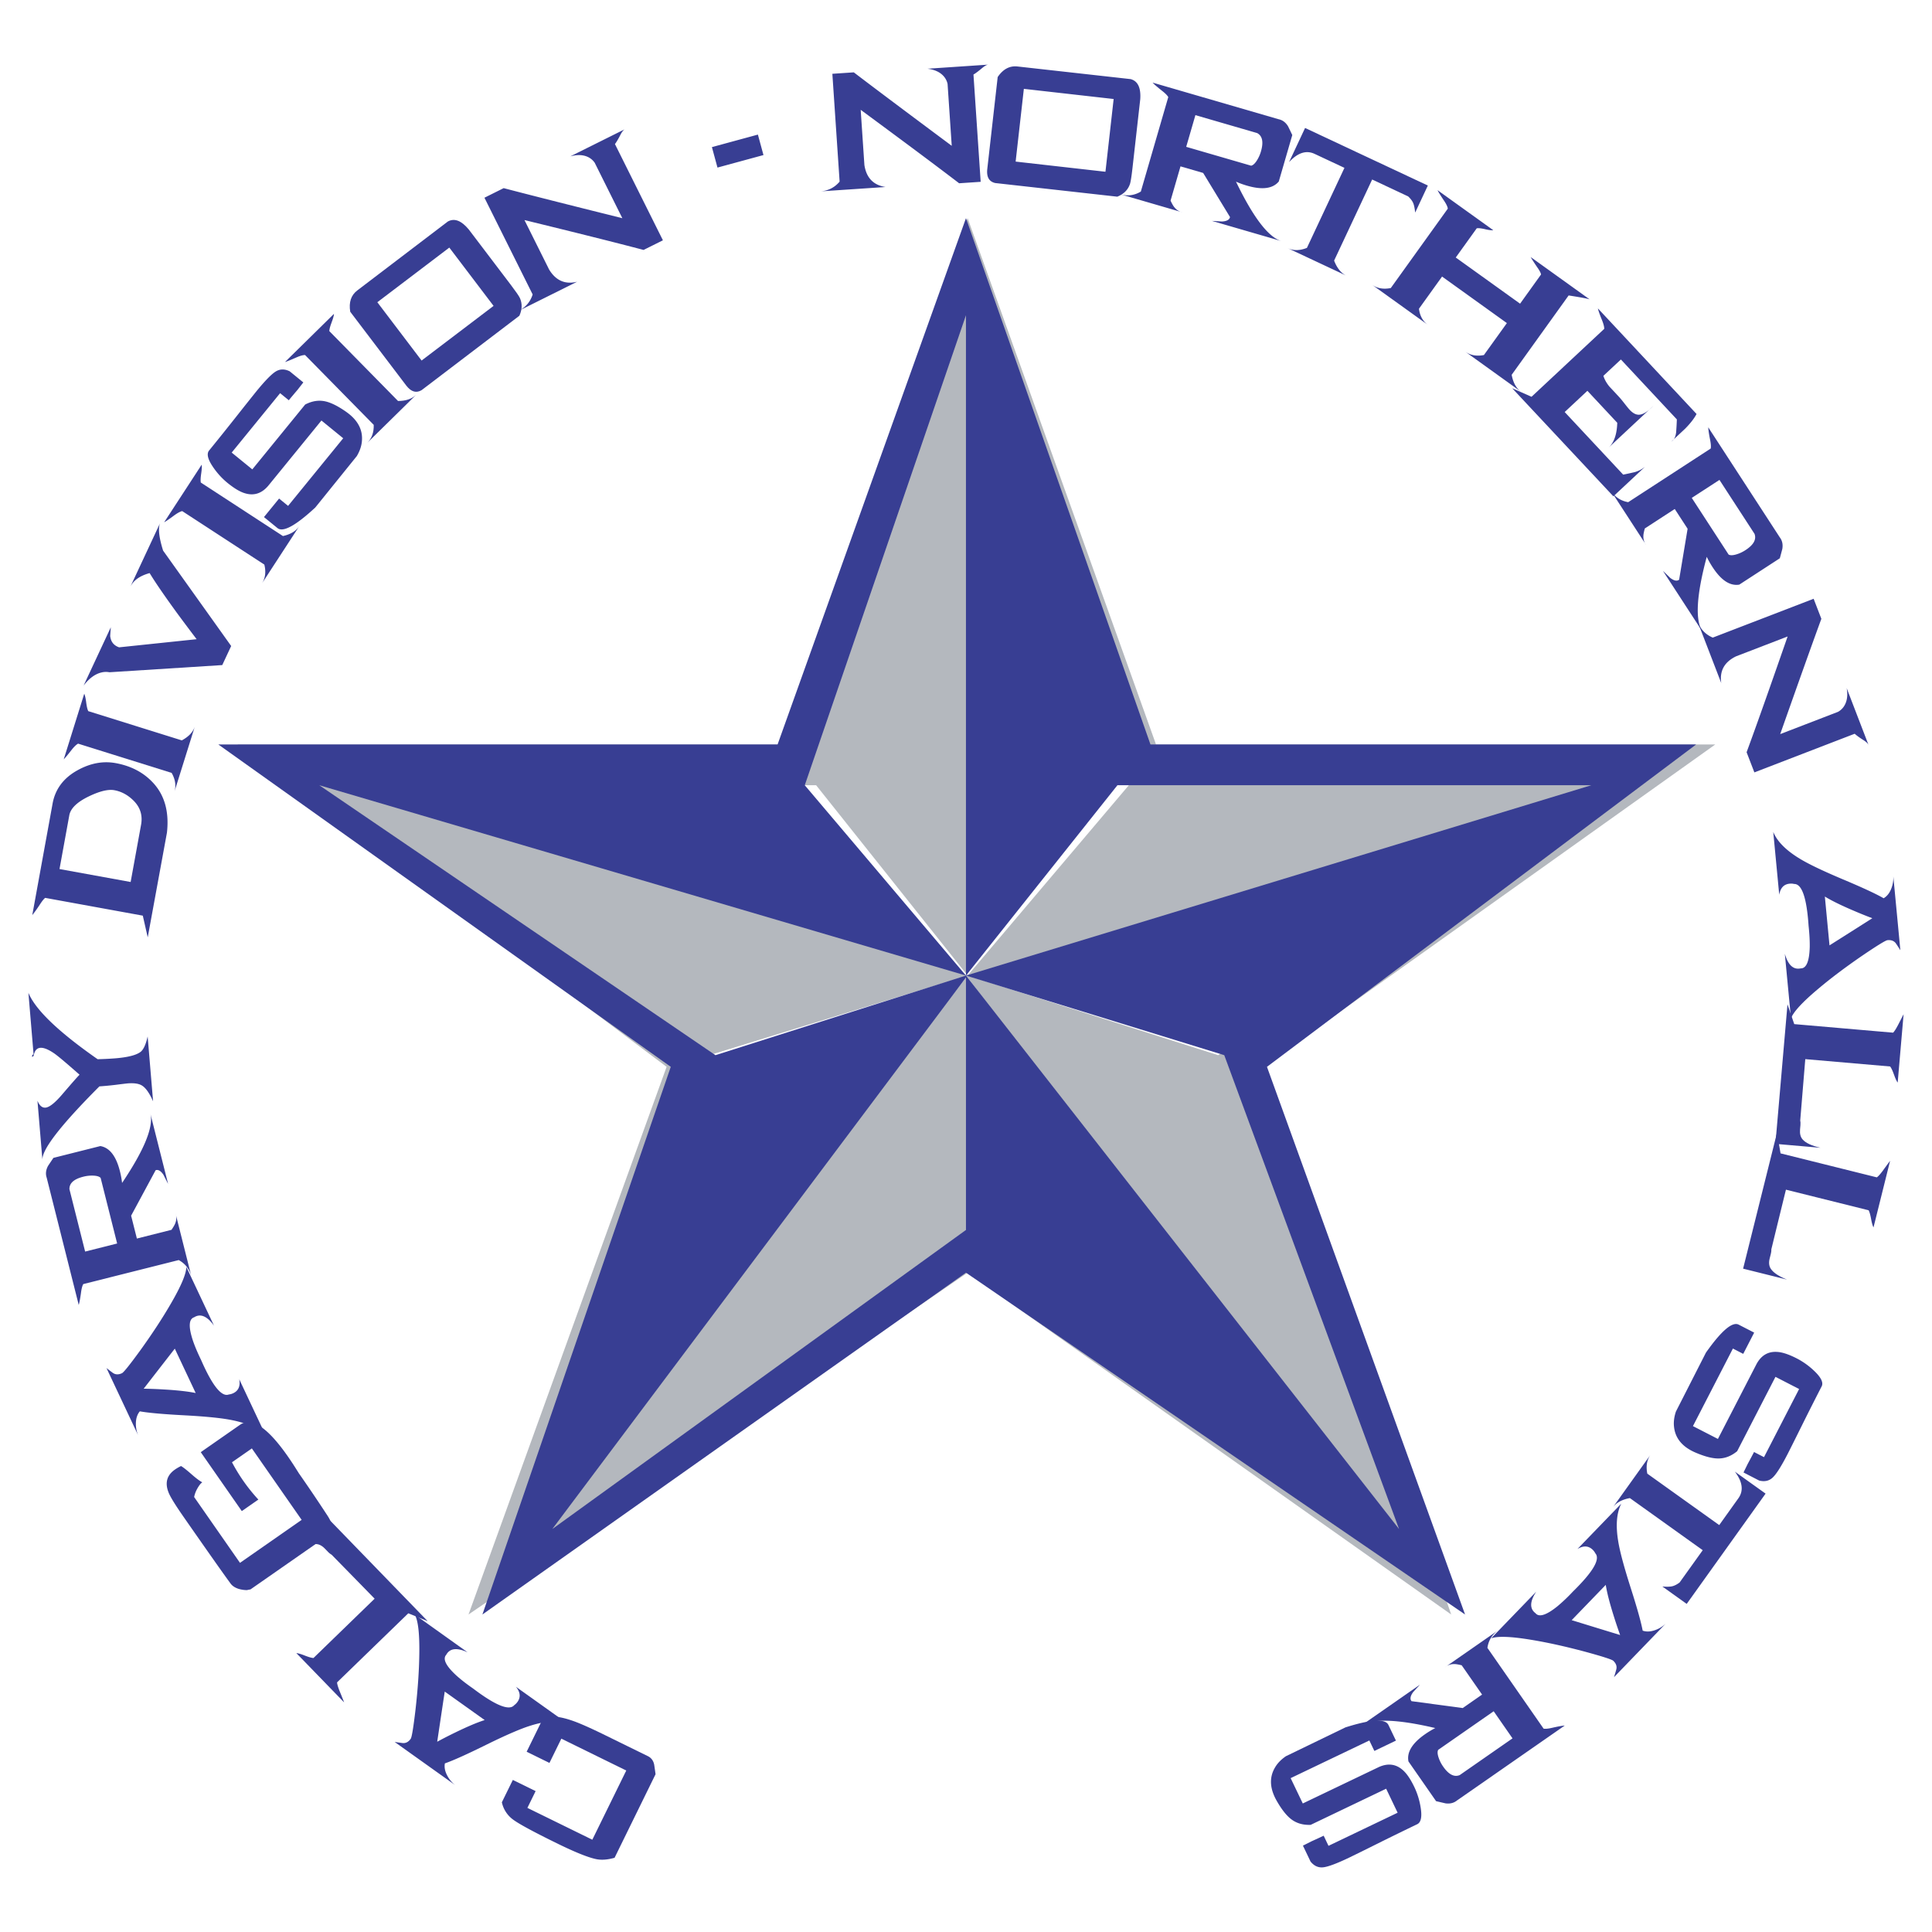 <svg xmlns="http://www.w3.org/2000/svg" width="2500" height="2500" viewBox="0 0 192.756 192.756"><g fill-rule="evenodd" clip-rule="evenodd"><path fill="#fff" d="M0 0h192.756v192.756H0V0z"/><path d="M96.54 97.332V31.455l16.082 46.889L96.54 97.332zM78.132 74.274H23.687l42.821 32.163-19.764 54.641 49.796-34.102 48.244 34.102-18.793-54.641 45.145-32.163h-55.801L96.54 21.766 78.132 74.274zM96.54 97.332L34.15 78.343h47.276L96.54 97.332zm64.519-18.989l-39.525 26.932-24.994-7.943 64.519-18.989zM96.54 97.332l-43.208 55.219 17.439-47.275 25.769-7.944zm0 .193l41.269 55.025-41.269-29.837V97.525z" fill="#b4b8be"/><path d="M80.292 78.343l16.082-46.889v65.877L80.292 78.343zm16.083-56.577L77.58 74.274H21.779l45.145 32.163-18.794 54.641 48.245-34.102 49.795 34.102-19.764-54.641 42.82-32.163h-54.445L96.375 21.766zm15.111 56.577h47.277L96.375 97.332l15.111-18.989zM71.38 105.275L31.854 78.343l64.521 18.989-24.995 7.943zm50.765 0l17.438 47.275-43.208-55.218 25.77 7.943zm-25.77 17.438l-41.27 29.838 41.27-55.025v25.187zM54.156 171.484c.597-.344 1.566-.285 2.91.176.698.234 1.803.721 3.316 1.463.389.191 1.128.555 2.216 1.088l2.031.996c.354.172.567.465.642.873.047.309.091.619.133.936l-4.087 8.334c-.689.199-1.299.244-1.829.137-.808-.164-2.127-.697-3.959-1.596-2.318-1.137-3.766-1.922-4.344-2.354a2.883 2.883 0 0 1-1.114-1.723l1.094-2.23 2.274 1.115-.82 1.674 6.477 3.176 3.387-6.904-6.477-3.178-1.187 2.42-2.275-1.115 1.612-3.288z" fill="#383e93"/><path d="M48.357 171.611c-.765.242-1.781.674-3.048 1.295-.536.26-1.099.549-1.689.867.344-2.299.594-3.967.752-5.004l3.985 2.842zm-6.524-6.511c-.024 1.629-.149 3.443-.374 5.438-.212 1.811-.374 2.791-.483 2.943-.223.314-.493.455-.81.424a44.47 44.47 0 0 1-.792-.111l6.043 4.309a2.936 2.936 0 0 1-.81-.979c-.219-.422-.292-.818-.221-1.191.835-.289 2.235-.92 4.2-1.893 1.901-.934 3.328-1.551 4.281-1.852 1.522-.488 2.767-.568 3.733-.244l-5.128-3.656c.442.533.495 1.039.156 1.512a1.324 1.324 0 0 1-.318.32c-.496.592-1.864.043-4.106-1.654-.68-.471-1.24-.908-1.681-1.309-1.044-.963-1.378-1.648-1.001-2.061.358-.654 1.069-.734 2.135-.242l-5.272-3.762c.334.601.484 1.937.448 4.008z" fill="#383e93"/><path d="M32.942 151.711l9.726 10.031-1.932-.783-7.106 6.891c.005.158.085.439.239.838.243.59.397.977.464 1.158l-4.766-4.914c.174.01.456.092.844.244s.676.234.865.244l6.101-5.918c-.494-.508-1.924-1.971-4.291-4.387a1.604 1.604 0 0 1-.372-.299l-.144-.148-.155-.158c-.295-.305-.598-.457-.91-.457-.464-.004-1.066.264-1.807.803l3.244-3.145z" fill="#383e93"/><path d="M23.943 142.156c1.153-.814 2.746.238 4.779 3.156.248.355.496.729.745 1.121.248.391.355.562.321.514a162.722 162.722 0 0 1 2.913 4.311c.549.855.577 1.482.088 1.885l-7.794 5.43c-.117.021-.239.045-.364.072a2.972 2.972 0 0 1-.848-.131c-.361-.121-.625-.303-.795-.547-.68-.924-2.233-3.127-4.661-6.613-.875-1.256-1.386-2.092-1.531-2.508-.352-.936-.131-1.678.661-2.23.178-.125.379-.24.604-.35.218.125.56.393 1.025.801.465.41.831.684 1.096.824-.161.111-.325.32-.493.621a2.816 2.816 0 0 0-.32.846l4.575 6.568 6.152-4.287-4.967-7.129-1.983 1.381a17.447 17.447 0 0 0 2.631 3.721l-1.652 1.15-4.096-5.879 3.914-2.727z" fill="#383e93"/><path d="M19.524 138.982c-.785-.162-1.883-.283-3.292-.361a41.706 41.706 0 0 0-1.896-.07c1.423-1.836 2.458-3.168 3.104-3.996l2.084 4.427zm-2.504-8.871c-.818 1.41-1.813 2.93-2.985 4.561-1.071 1.473-1.692 2.25-1.862 2.33-.348.164-.651.156-.912-.027-.217-.158-.429-.32-.637-.484l3.162 6.715a2.957 2.957 0 0 1-.228-1.25c.016-.475.146-.857.392-1.146.869.156 2.398.291 4.588.404 2.114.115 3.66.277 4.639.48 1.567.318 2.693.855 3.375 1.613l-2.683-5.699c.125.684-.077 1.148-.604 1.396a1.342 1.342 0 0 1-.435.123c-.722.275-1.646-.875-2.771-3.451-.362-.744-.637-1.4-.827-1.965-.439-1.35-.394-2.111.136-2.285.633-.396 1.293-.119 1.981.832l-2.759-5.859c-.003.687-.526 1.925-1.57 3.712z" fill="#383e93"/><path d="M8.305 117.402a3.393 3.393 0 0 1 1.055-.107c.34.021.568.098.682.23l1.646 6.539-3.194.805-1.566-6.223c-.017-.595.442-1.009 1.377-1.244zm3.875.619a8.93 8.93 0 0 0-.215-1.166c-.382-1.52-1.035-2.357-1.956-2.512l-4.678 1.178c-.186.271-.366.541-.542.807-.213.4-.258.789-.133 1.162l3.199 12.705c.072-.242.146-.637.222-1.186.055-.43.132-.729.233-.896l9.52-2.396c.662.361 1.087.916 1.274 1.66l-1.585-6.293c.101.322.093.633-.025.939-.046.143-.173.369-.383.676l-3.454.871-.575-2.281 2.445-4.537c.263-.086.527.07.791.471.002.01.153.309.453.893L15 111.09c.342 1.318-.598 3.627-2.82 6.931zM2.834 99.049c.696 1.693 2.999 3.902 6.908 6.629a33.63 33.63 0 0 0 1.788-.09c1.258-.105 2.095-.324 2.513-.656.287-.24.516-.748.688-1.523l.542 6.469c-.354-.801-.715-1.318-1.081-1.555-.314-.211-.812-.287-1.49-.23a69.83 69.83 0 0 0-1.191.145c-.589.07-1.119.119-1.593.15-3.93 3.938-5.824 6.404-5.681 7.4l-.5-5.967c.2.486.467.717.802.688.384-.031.938-.467 1.66-1.311 1.03-1.203 1.61-1.859 1.739-1.971-1.409-1.246-2.281-1.975-2.615-2.186-1.141-.754-1.795-.66-1.964.285-.062.074-.109.113-.139.115-.009 0-.015-.004-.016-.014-.011-.139.027-.211.116-.217.03-.002.043.035.04.115l-.526-6.276zM13.249 79.805c.727.683 1.002 1.509.826 2.479l-1.041 5.713-7.097-1.292.972-5.335c.119-.709.777-1.351 1.973-1.924 1.076-.517 1.918-.718 2.53-.606.677.123 1.29.445 1.837.965zm-5.503-2.962c-1.436.79-2.274 1.935-2.518 3.434L3.22 91.301a13.3 13.3 0 0 0 .745-1.037c.237-.367.419-.596.545-.683l9.737 1.774.492 2.165 1.916-10.441c.247-2.179-.275-3.902-1.565-5.169-.924-.92-2.107-1.511-3.552-1.774-1.259-.229-2.523.006-3.792.707z" fill="#383e93"/><path d="M19.445 72.463l-2.048 6.547c.191-.612.1-1.244-.273-1.898l-9.331-2.918c-.186.097-.407.312-.666.644-.362.465-.619.772-.769.922l2.047-6.548c.075.158.14.447.194.867.054.42.124.711.208.872l9.331 2.917c.695-.371 1.13-.84 1.307-1.405zM15.974 52.183c-.216.509-.117 1.425.298 2.75l6.792 9.519-.889 1.903-11.257.716a1.842 1.842 0 0 0-.793.021c-.635.15-1.229.584-1.783 1.306l2.714-5.815c-.023.283-.044.572-.063.868.06.572.356.949.89 1.133l7.735-.811a227.337 227.337 0 0 1-1.811-2.412c-1.328-1.816-2.287-3.21-2.878-4.183-.985.269-1.634.738-1.946 1.408l2.991-6.403zM29.867 52.482l-3.745 5.749c.35-.537.433-1.171.25-1.902l-8.191-5.336c-.204.043-.476.19-.815.439-.475.35-.805.576-.99.679l3.745-5.748c.029.172.014.468-.048.887s-.074.718-.037.895l8.192 5.336c.77-.17 1.316-.503 1.639-.999z" fill="#383e93"/><path d="M34.573 41.113c1.135.811 1.646 1.787 1.532 2.927-.043.474-.21.961-.503 1.46l-4.144 5.132c-1.972 1.827-3.233 2.51-3.783 2.048l-1.338-1.091 1.507-1.848.898.731 5.5-6.747-2.172-1.771-5.307 6.511c-.655.773-1.433 1.022-2.332.746-.484-.141-1.068-.49-1.751-1.046a7.418 7.418 0 0 1-1.414-1.553c-.537-.781-.672-1.336-.404-1.665a301.197 301.197 0 0 0 2.792-3.484 337.066 337.066 0 0 1 1.914-2.407c.866-1.062 1.511-1.724 1.936-1.988s.891-.272 1.399-.023l1.361 1.11c-.049.062-.244.31-.584.746-.365.428-.654.772-.866 1.033l-.867-.707-4.831 5.927 2.057 1.676 5.273-6.469c.667-.348 1.322-.457 1.966-.326.601.124 1.322.483 2.161 1.078z" fill="#383e93"/><path d="M41.526 39.383l-4.892 4.81c.458-.449.675-1.05.653-1.804l-6.854-6.97c-.209-.001-.507.083-.891.254-.539.239-.91.389-1.113.451l4.892-4.811c-.008.174-.087.459-.237.856-.15.396-.226.686-.228.866l6.855 6.971c.788 0 1.393-.208 1.815-.623z" fill="#383e93"/><path d="M42.062 35.971l-4.416-5.817 7.182-5.452 4.416 5.817-7.182 5.452zm4.705-13.079c-.736-.888-1.432-1.152-2.086-.792l-9.033 6.876c-.628.477-.862 1.187-.704 2.13l5.601 7.378c.479.614.985.76 1.521.44l9.752-7.422c.282-.622.3-1.21.053-1.764-.092-.203-.4-.649-.924-1.34l-4.18-5.506z" fill="#383e93"/><path d="M62.365 12.879c-.137.057-.286.236-.446.536-.235.458-.424.778-.566.958l4.786 9.602-1.929.961c-2.653-.7-6.614-1.694-11.885-2.98l2.46 4.935c.673 1.107 1.605 1.513 2.796 1.216l-5.796 2.889c.68-.361 1.132-.9 1.358-1.618l-4.81-9.651 1.918-.957c2.417.635 6.363 1.635 11.84 3l-2.757-5.532a1.728 1.728 0 0 0-.543-.505c-.514-.295-1.145-.338-1.893-.131l5.467-2.723zM71.583 16.719l-.555-2.042 4.588-1.248.555 2.042-4.588 1.248zM98.631 6.446c-.148 0-.354.108-.617.323-.395.333-.691.555-.891.667l.719 10.704-2.15.145c-2.179-1.668-5.452-4.11-9.821-7.328l.37 5.502c.194 1.281.898 2.014 2.112 2.199l-6.461.434c.767-.071 1.392-.395 1.877-.972l-.724-10.757 2.139-.144c1.986 1.516 5.243 3.959 9.771 7.329l-.414-6.167a1.72 1.72 0 0 0-.307-.675c-.36-.47-.925-.753-1.696-.85l6.093-.41zM101.33 16.122l.82-7.257 8.959 1.013-.818 7.258-8.961-1.014zm12.432-6.216c.08-1.151-.24-1.822-.961-2.013l-11.283-1.26c-.783-.088-1.443.263-1.979 1.055l-1.041 9.205c-.078.774.188 1.231.797 1.369l12.178 1.361c.635-.255 1.053-.669 1.256-1.241.074-.209.16-.745.258-1.607l.775-6.869z" fill="#383e93"/><path d="M125.809 15.095a3.5 3.5 0 0 1-.441.964c-.189.283-.371.44-.545.472l-6.475-1.881.918-3.163 6.162 1.79c.523.285.648.891.381 1.818zm-2.493 3.03c.346.153.717.288 1.115.403 1.504.437 2.557.297 3.154-.42l1.346-4.633a41.873 41.873 0 0 0-.422-.875c-.236-.387-.549-.621-.936-.702l-12.58-3.656c.172.184.477.447.91.79.344.265.562.483.656.655l-2.738 9.426c-.646.389-1.34.476-2.078.261l6.232 1.812a1.383 1.383 0 0 1-.797-.496c-.102-.112-.232-.336-.391-.672l.992-3.42 2.26.656 2.68 4.402c-.057.271-.326.418-.807.443a76.965 76.965 0 0 0-.998-.059l6.957 2.021c-1.307-.37-2.826-2.349-4.555-5.936z" fill="#383e93"/><path d="M141.191 21.21c-.043-.422-.107-.737-.195-.947-.086-.209-.254-.432-.504-.668L136.9 17.91 133.105 26c.291.757.701 1.259 1.23 1.508l-5.877-2.756c.578.272 1.223.264 1.934-.021l3.744-7.983-2.455-1.151-.174-.082-.16-.075a8.564 8.564 0 0 0-.188-.087c-.836-.392-1.686-.117-2.551.825l1.6-3.411 12.248 5.744-1.265 2.699zM158.604 29.873c-.146-.068-.844-.2-2.1-.396l-5.684 7.917c.143.781.453 1.345.934 1.69l-5.584-4.011c.52.375 1.148.491 1.881.35l2.291-3.188-6.467-4.642-2.305 3.21c.088.708.383 1.244.887 1.606l-5.584-4.01c.521.374 1.148.487 1.887.339l5.688-7.921c-.025-.2-.16-.479-.402-.833-.328-.49-.535-.826-.623-1.01l5.562 3.993c-.174.021-.447-.013-.822-.101-.373-.088-.65-.117-.828-.088l-2.094 2.914 6.418 4.607 2.09-2.912c-.016-.146-.145-.39-.385-.732-.338-.496-.553-.832-.645-1.007l5.885 4.225z" fill="#383e93"/><path d="M160.967 49.519l-10.094-10.784 1.928.852 7.254-6.777c.006-.195-.07-.494-.232-.897-.213-.516-.346-.897-.4-1.144l9.842 10.534c-.232.445-.615.938-1.148 1.477l-1.371 1.281c.051-.033.1-.073.15-.12.172-.161.283-.426.33-.794a29.5 29.5 0 0 0 .074-1.304l-5.582-5.976-1.746 1.629c.107.359.309.719.602 1.077.008.007.311.331.908.972.156.166.354.403.594.711.24.308.412.516.512.625.33.353.652.517.967.494.391-.028.859-.325 1.408-.891l-4.463 4.169c.535-.5.818-1.323.854-2.473l-2.979-3.189-2.266 2.117 5.836 6.247a42.27 42.27 0 0 0 1.154-.251 2.955 2.955 0 0 0 1.029-.537l-3.161 2.952z" fill="#383e93"/><path d="M174.148 54.885a3.409 3.409 0 0 1-.963.441c-.328.091-.568.091-.721.002l-3.676-5.653 2.762-1.795 3.498 5.379c.21.558-.089 1.1-.9 1.626zm-3.865.668c.16.341.355.686.582 1.033.854 1.314 1.74 1.895 2.664 1.743l4.043-2.629c.088-.316.172-.629.252-.94.072-.448-.01-.828-.25-1.142l-7.141-10.983c.01.251.068.649.174 1.192.088.425.111.733.07.924l-8.23 5.351c-.744-.128-1.324-.515-1.744-1.159l3.539 5.442a1.368 1.368 0 0 1-.281-.896c-.004-.151.043-.406.143-.765l2.986-1.942 1.283 1.972-.846 5.084c-.221.167-.52.103-.9-.191-.006-.008-.244-.24-.719-.697l3.949 6.074c-.748-1.135-.607-3.625.426-7.471z" fill="#383e93"/><path d="M186.436 74.355c-.043-.142-.207-.307-.49-.495-.436-.277-.736-.496-.902-.654l-10.01 3.856-.775-2.011c.949-2.574 2.312-6.424 4.092-11.549l-5.146 1.981c-1.166.565-1.656 1.455-1.475 2.669l-2.328-6.043c.295.711.789 1.212 1.482 1.505l10.062-3.875.771 2c-.861 2.346-2.229 6.181-4.107 11.503l5.768-2.221c.227-.128.41-.292.555-.493.342-.483.445-1.107.311-1.872l2.192 5.699zM182.066 89.448c.684.42 1.676.906 2.975 1.455.547.235 1.135.472 1.76.709a1716.364 1716.364 0 0 1-4.271 2.708l-.464-4.872zm-.646 9.195c1.246-1.049 2.697-2.143 4.352-3.279 1.508-1.025 2.355-1.545 2.543-1.563.383-.036.664.075.848.335.15.223.295.447.436.67l-.703-7.388c.021.433-.049.851-.207 1.252-.176.442-.43.758-.758.948-.764-.442-2.158-1.087-4.18-1.935-1.949-.825-3.352-1.498-4.203-2.021-1.367-.831-2.244-1.718-2.631-2.661l.598 6.271c.113-.684.461-1.054 1.041-1.108.156-.015.307-.005.449.03.773-.014 1.252 1.382 1.439 4.186.088.824.125 1.533.113 2.128-.043 1.421-.344 2.122-.9 2.106-.73.158-1.258-.326-1.584-1.454l.613 6.448c.236-.647 1.146-1.635 2.734-2.965z" fill="#383e93"/><path d="M177.133 114.123l1.205-13.92.674 1.973 9.861.854c.117-.109.277-.352.477-.73.287-.57.479-.939.572-1.109l-.59 6.82c-.107-.137-.23-.404-.369-.797-.141-.395-.266-.664-.383-.812l-8.467-.732c-.061.707-.229 2.746-.504 6.117.029.119.035.279.02.477l-.018.205c-.01.098-.016.172-.02.221-.037.424.047.75.252.986.303.354.898.633 1.791.838l-4.501-.391z" fill="#383e93"/><path d="M173.91 126.574l3.381-13.557.355 2.055 9.604 2.393c.133-.088.33-.303.588-.646.371-.516.617-.85.738-1.004l-1.656 6.643c-.084-.154-.166-.436-.24-.846s-.158-.697-.248-.863l-8.248-2.055c-.17.688-.658 2.674-1.459 5.961.01.123-.01.281-.057.473-.01.039-.025.105-.051.201a15.15 15.15 0 0 1-.053.215c-.104.412-.072.75.094 1.014.242.396.787.766 1.637 1.109l-4.385-1.093zM169.123 144.908c-1.279-.559-1.98-1.408-2.104-2.547-.057-.473.006-.984.189-1.533l2.994-5.877c1.551-2.195 2.645-3.125 3.277-2.785l1.535.789-1.092 2.121-1.029-.531-3.988 7.738 2.492 1.281 3.848-7.465c.48-.893 1.189-1.297 2.127-1.213.504.039 1.146.26 1.928.662a7.4 7.4 0 0 1 1.705 1.229c.688.652.936 1.168.74 1.545a314.933 314.933 0 0 0-2.012 3.984c-.736 1.484-1.195 2.4-1.375 2.75-.627 1.219-1.121 2-1.482 2.346-.361.348-.816.451-1.365.312l-1.561-.805.418-.852c.268-.494.479-.891.633-1.189l.994.512 3.502-6.797-2.359-1.215-3.822 7.42c-.58.477-1.199.721-1.855.725-.615.007-1.395-.197-2.338-.605zM165.855 158.285c.424.035.746.029.967-.02.221-.047.473-.174.748-.375l2.311-3.227-7.268-5.199c-.797.148-1.365.461-1.705.936l3.775-5.279c-.373.52-.482 1.156-.33 1.906l7.174 5.131 1.576-2.207a12.867 12.867 0 0 0 .215-.3l.119-.166c.539-.752.422-1.639-.348-2.658l3.064 2.191-7.871 11.004-2.427-1.737z" fill="#383e93"/><path d="M160.207 158.123c.125.793.4 1.861.828 3.207.178.568.381 1.168.605 1.797a2035.69 2035.69 0 0 1-4.834-1.484l3.401-3.52zm-7.406 5.486c1.607.266 3.381.658 5.322 1.176 1.758.479 2.703.783 2.838.914.277.268.377.555.297.861-.07.26-.146.516-.227.77l5.158-5.34a2.952 2.952 0 0 1-1.088.658c-.449.152-.854.168-1.211.041-.162-.869-.578-2.348-1.248-4.434-.641-2.018-1.041-3.521-1.197-4.508-.258-1.578-.152-2.82.312-3.729l-4.377 4.529c.594-.359 1.1-.336 1.52.07.113.109.203.23.268.361.514.578-.234 1.85-2.242 3.816a17.142 17.142 0 0 1-1.545 1.469c-1.107.891-1.836 1.117-2.186.684-.596-.451-.57-1.166.076-2.148l-4.5 4.658c.643-.238 1.987-.189 4.03.152z" fill="#383e93"/><path d="M143.984 176.252a3.403 3.403 0 0 1-.471-.949c-.102-.326-.109-.564-.025-.719l5.537-3.852 1.879 2.705-5.268 3.664c-.55.227-1.101-.056-1.652-.849zm-.787-3.844a9.329 9.329 0 0 0-1.016.613c-1.285.896-1.84 1.801-1.658 2.719l2.754 3.961c.318.076.635.15.947.221.449.059.828-.037 1.135-.285l10.756-7.479c-.252.018-.648.088-1.188.209-.424.102-.729.135-.922.1l-5.605-8.059c.105-.748.475-1.342 1.105-1.779l-5.33 3.705c.266-.207.561-.311.889-.309.15-.008.406.031.768.119l2.035 2.924-1.932 1.344-5.107-.686c-.176-.215-.121-.518.162-.906.008-.006.232-.252.674-.738l-5.947 4.137c1.111-.785 3.603-.721 7.48.189z" fill="#383e93"/><path d="M127.354 179.627c-.682-1.217-.727-2.316-.137-3.299.24-.412.6-.781 1.076-1.109l5.936-2.875c2.562-.811 3.996-.893 4.297-.24l.746 1.557-2.152 1.031-.5-1.045-7.852 3.758 1.211 2.527 7.576-3.627c.922-.418 1.73-.312 2.428.32.377.334.756.896 1.137 1.691a7.42 7.42 0 0 1 .617 2.01c.154.936.039 1.494-.344 1.678-1.189.57-2.527 1.223-4.01 1.961a307.661 307.661 0 0 1-2.758 1.361c-1.234.592-2.102.916-2.598.975-.498.057-.922-.135-1.275-.576l-.758-1.586c.07-.033.352-.176.846-.426.512-.23.92-.42 1.223-.564l.482 1.01 6.896-3.303-1.145-2.395-7.529 3.605c-.75.031-1.389-.15-1.916-.543-.492-.367-.992-1-1.497-1.896z" fill="#383e93"/></g></svg>